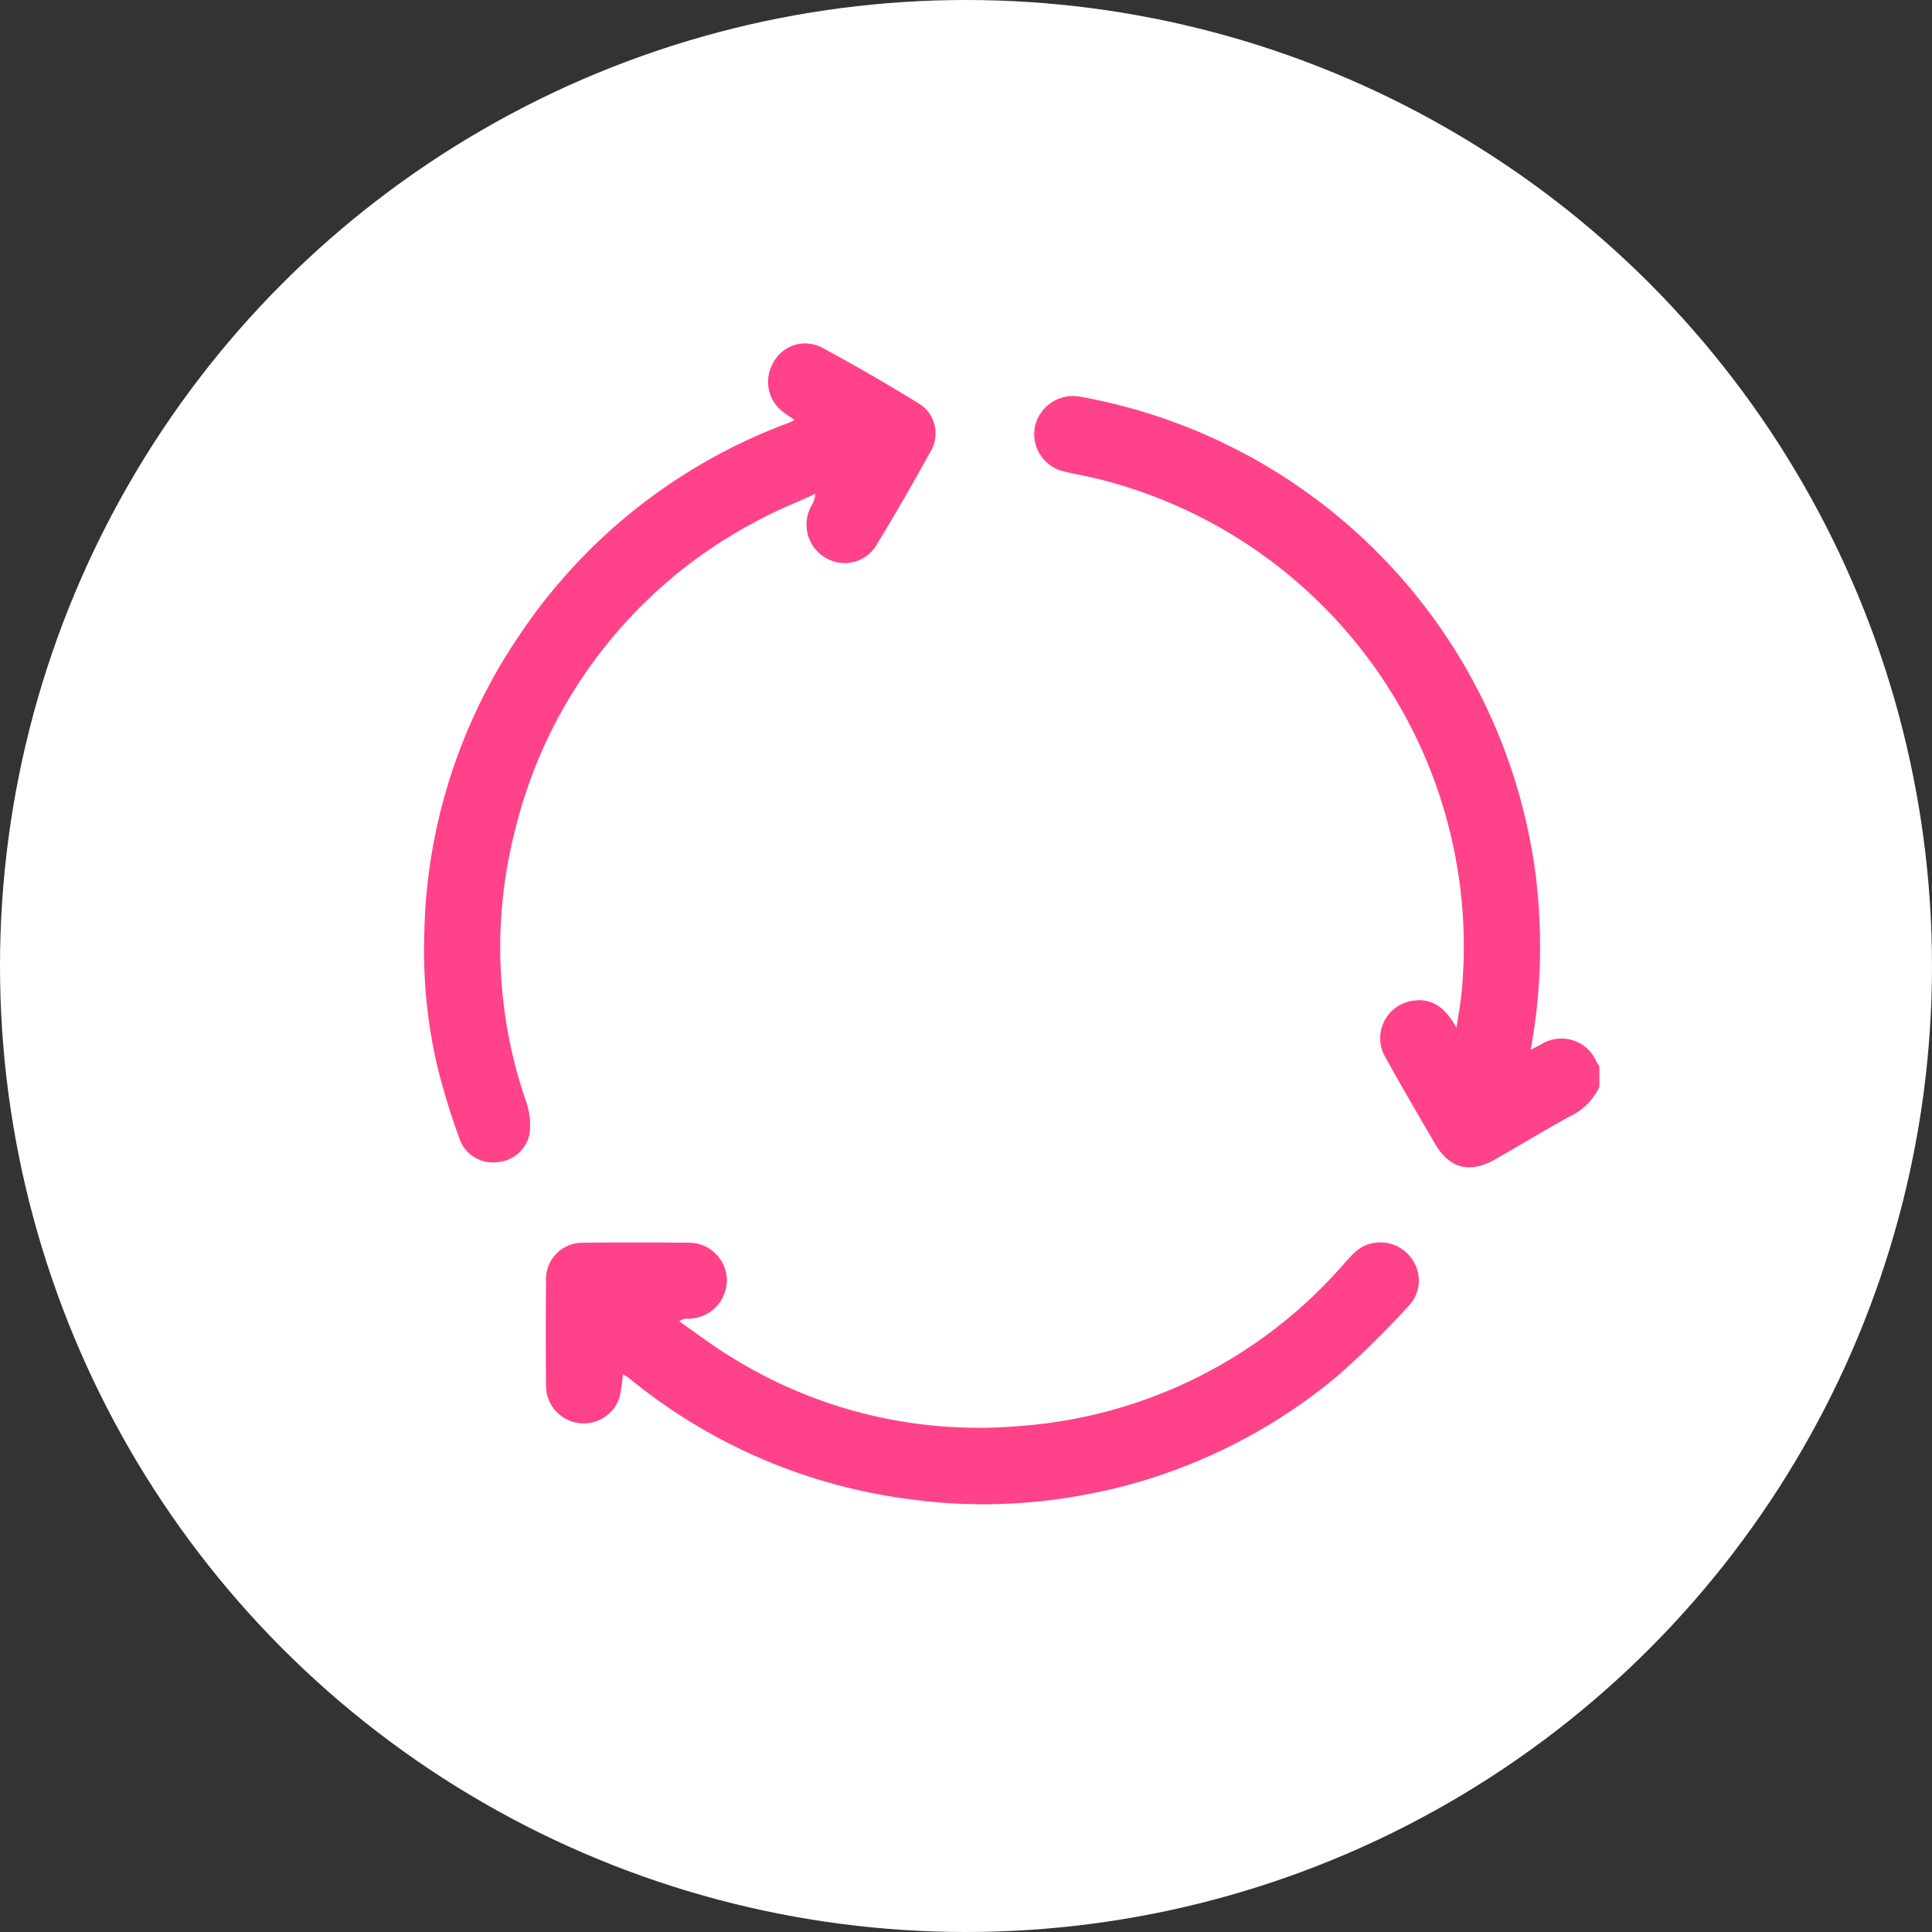 <svg xmlns="http://www.w3.org/2000/svg" xmlns:xlink="http://www.w3.org/1999/xlink" width="149" height="149" viewBox="0 0 149 149">
  <rect x="0" y="0" width="149" height="149" fill="#333333" stroke="none"/>
  <defs>
    <clipPath id="clip-path">
      <rect id="Retângulo_542" data-name="Retângulo 542" width="103.8" height="97.312" fill="none" stroke="#707070" stroke-width="1"/>
    </clipPath>
    <clipPath id="clip-path-2">
      <rect id="Retângulo_466" data-name="Retângulo 466" width="90.641" height="89.532" fill="#ff4289"/>
    </clipPath>
  </defs>
  <g id="embalgem_reciclaveis" data-name="embalgem reciclaveis" transform="translate(-1062.309 -604.917)">
    <circle id="Elipse_35" data-name="Elipse 35" cx="74.5" cy="74.5" r="74.5" transform="translate(1062.309 604.917)" fill="#fff"/>
    <g id="emblagens" transform="translate(1087.962 628.658)" clip-path="url(#clip-path)">
      <g id="Grupo_292" data-name="Grupo 292" transform="translate(7.055 2.734)">
        <g id="Grupo_269" data-name="Grupo 269" transform="translate(0)" clip-path="url(#clip-path-2)">
          <path id="Caminho_473" data-name="Caminho 473" d="M139.577,61.583a4.817,4.817,0,0,1-2.321,2.3c-1.934,1.065-3.825,2.208-5.743,3.3-1.942,1.107-3.509.691-4.622-1.225-1.272-2.19-2.558-4.371-3.78-6.589a2.918,2.918,0,0,1,2.21-4.444c1.463-.167,2.445.65,3.235,2.109.148-1,.294-1.773.377-2.557A37.153,37.153,0,0,0,100.81,14.671c-.827-.2-1.67-.343-2.5-.546a2.951,2.951,0,0,1-2.243-3.565A3.018,3.018,0,0,1,99.6,8.367a43.1,43.1,0,0,1,35.02,36.564,44.218,44.218,0,0,1-.344,13.8c.323-.17.573-.3.825-.434a2.931,2.931,0,0,1,4.244,1.339,3.852,3.852,0,0,0,.228.352Z" transform="translate(-48.936 -4.237)" fill="#ff4289"/>
          <path id="Caminho_474" data-name="Caminho 474" d="M28.555,5.9c-.276-.191-.545-.364-.8-.556a2.9,2.9,0,0,1-.822-3.854A2.776,2.776,0,0,1,30.673.327q3.808,2.05,7.494,4.324a2.709,2.709,0,0,1,.9,3.677q-2,3.637-4.155,7.188a2.862,2.862,0,0,1-4.008.993A2.956,2.956,0,0,1,29.892,12.5a1.994,1.994,0,0,0,.273-.888c-1.472.677-2.988,1.27-4.406,2.045A36.739,36.739,0,0,0,7.018,37.535,36.369,36.369,0,0,0,7.872,58.5a5.507,5.507,0,0,1,.265,2.474,2.749,2.749,0,0,1-2.483,2.179,2.73,2.73,0,0,1-2.829-1.563,51.17,51.17,0,0,1-1.879-6.14,39.428,39.428,0,0,1-.933-9.83A42.307,42.307,0,0,1,7.322,22.554,42.861,42.861,0,0,1,27.894,6.22c.164-.064.329-.126.491-.2a1.12,1.12,0,0,0,.17-.125" transform="translate(0 0)" fill="#ff4289"/>
          <path id="Caminho_475" data-name="Caminho 475" d="M25.087,151.607a11.718,11.718,0,0,1-.271,1.84,2.907,2.907,0,0,1-5.658-.863q-.038-4.157,0-8.315A2.8,2.8,0,0,1,22,141.484q4.024-.046,8.05,0a2.925,2.925,0,0,1,3.057,2.886,2.984,2.984,0,0,1-3.072,2.971.932.932,0,0,0-.6.2c1.238.864,2.439,1.787,3.721,2.581a36.117,36.117,0,0,0,22.6,5.491,36.642,36.642,0,0,0,24.708-12.239c.709-.779,1.332-1.681,2.487-1.863a2.955,2.955,0,0,1,3.1,1.4,2.831,2.831,0,0,1-.367,3.444,71.874,71.874,0,0,1-5.407,5.334,42.408,42.408,0,0,1-20.538,9.4,41.789,41.789,0,0,1-12.848.131,42.68,42.68,0,0,1-21.324-9.289c-.131-.106-.282-.19-.478-.321" transform="translate(-9.756 -72.116)" fill="#ff4289"/>
        </g>
      </g>
    </g>
  </g>
</svg>
